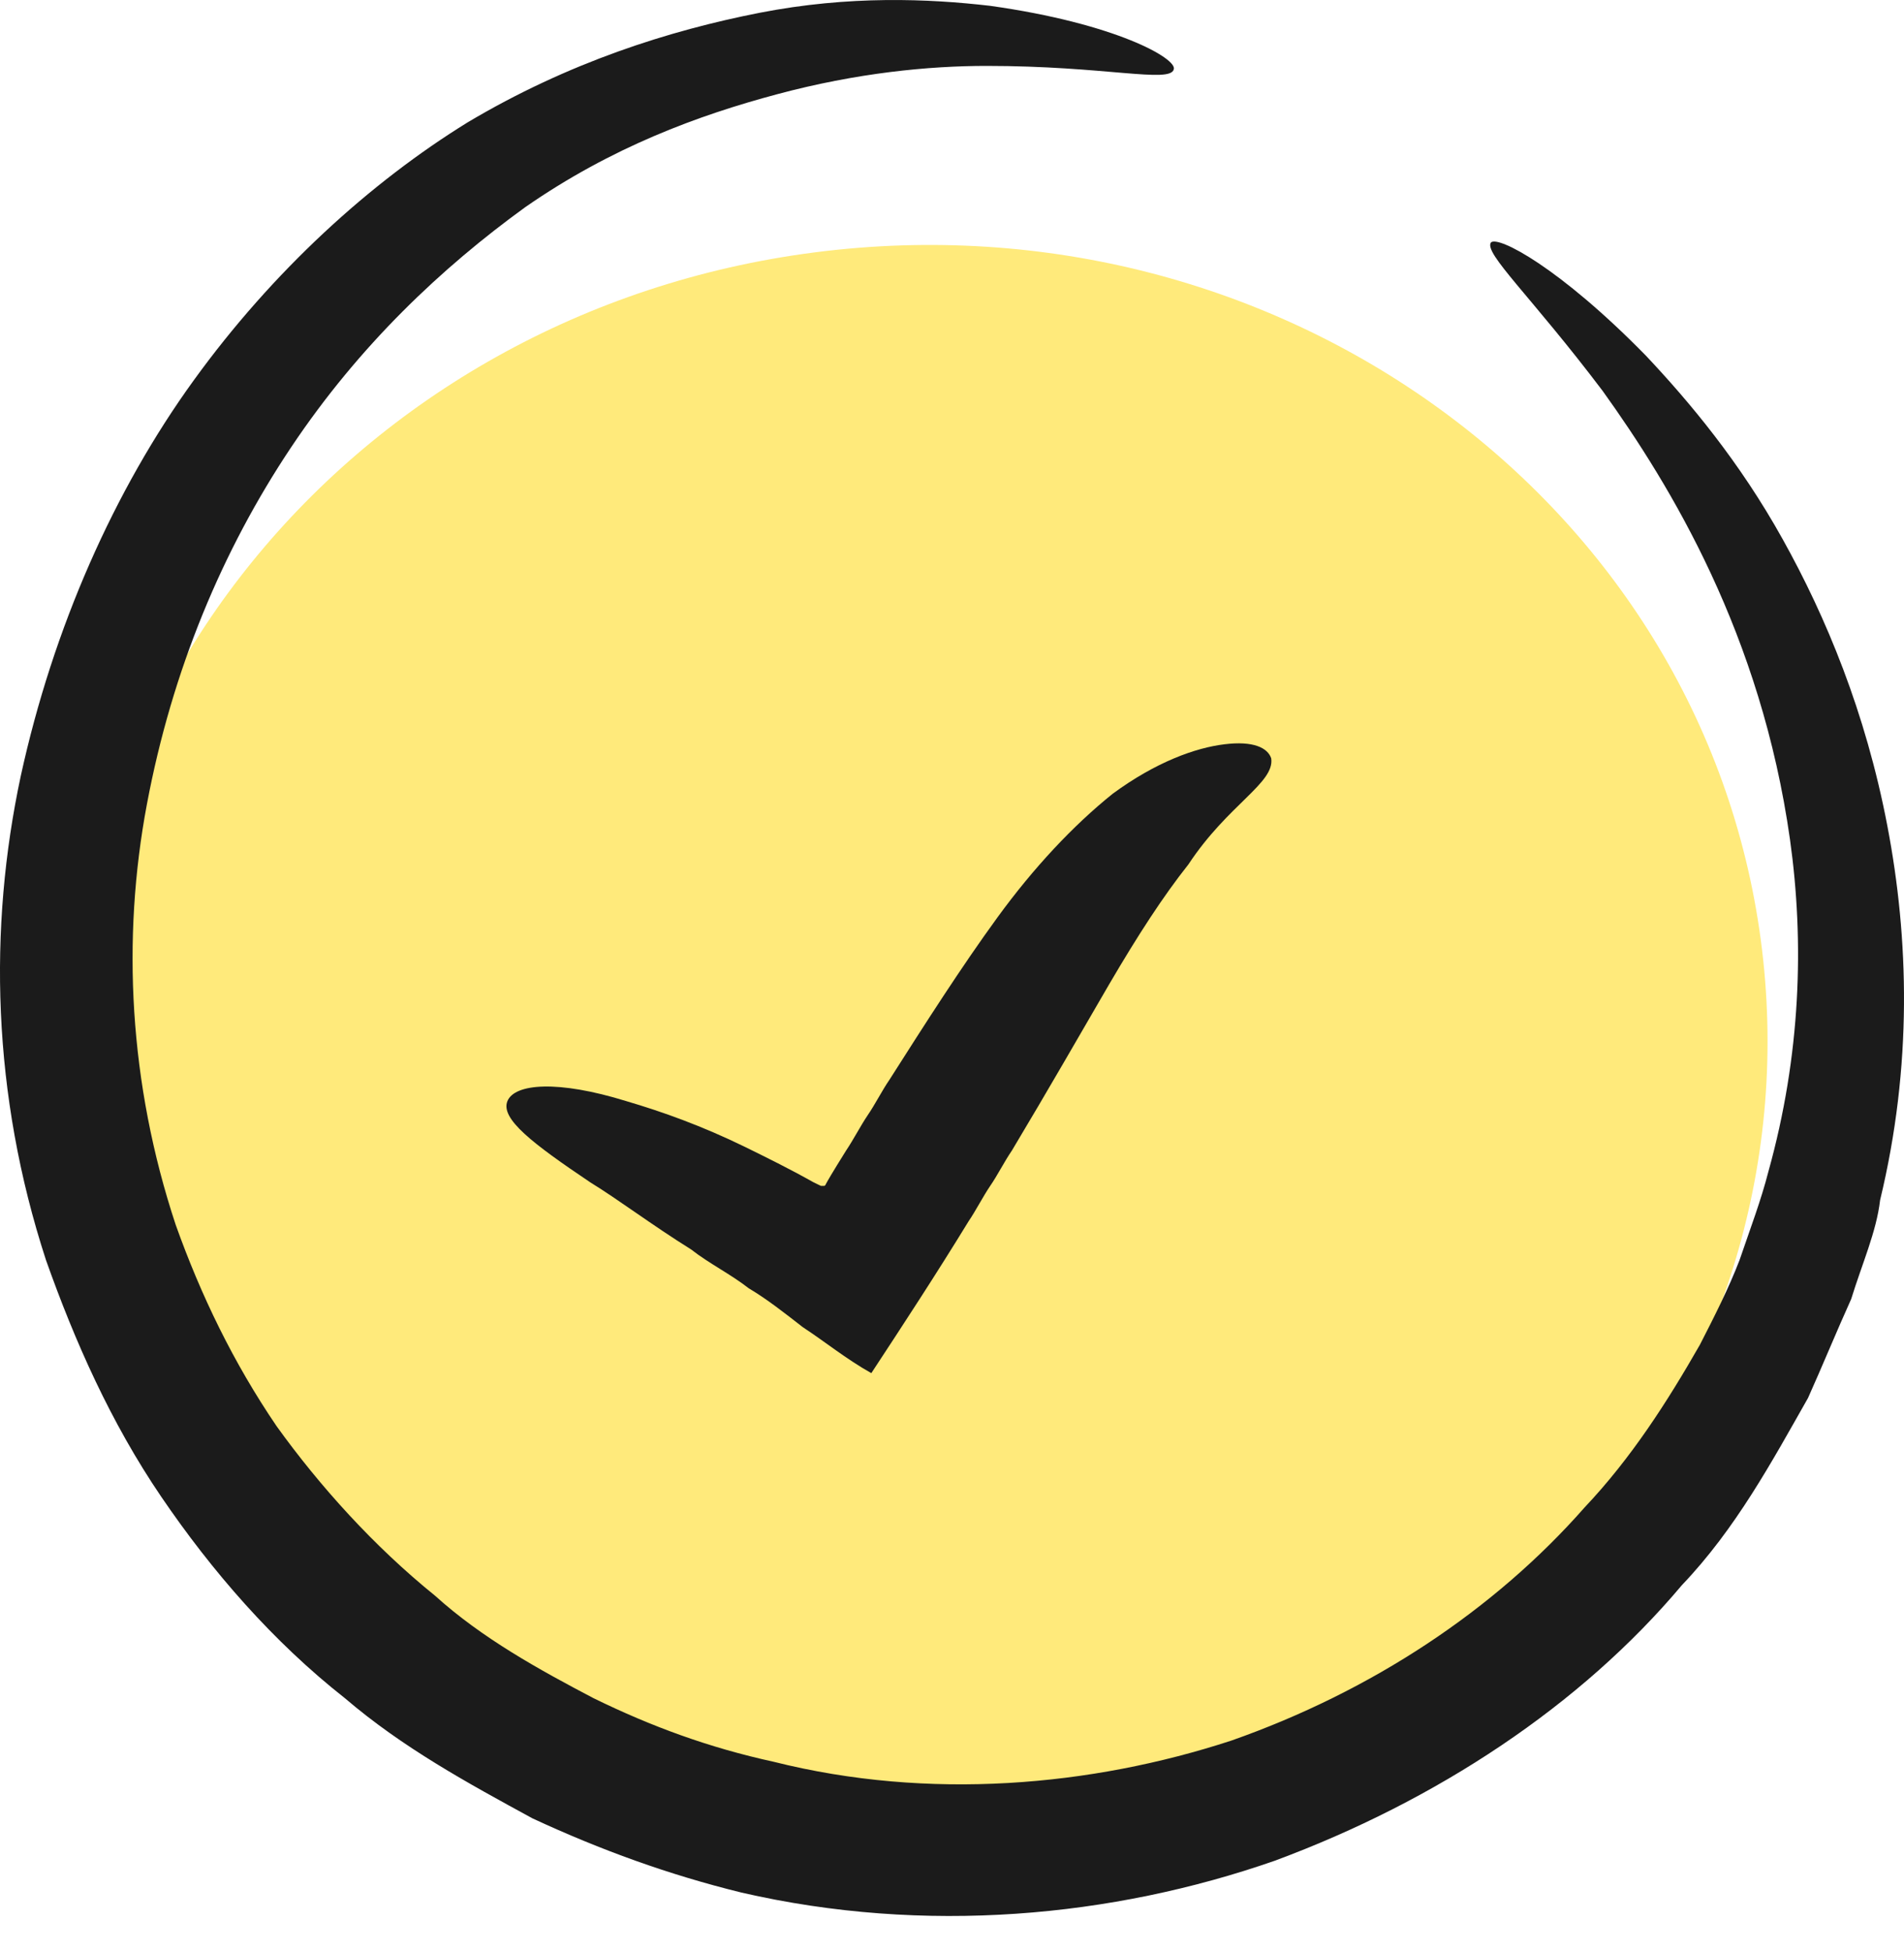 <?xml version="1.0" encoding="UTF-8"?> <svg xmlns="http://www.w3.org/2000/svg" width="40" height="41" viewBox="0 0 40 41" fill="none"><path d="M21.583 38.698C31.324 37.449 38.223 28.959 36.991 19.736C35.759 10.512 26.863 4.048 17.122 5.299C7.381 6.549 0.482 15.038 1.714 24.262C2.946 33.485 11.842 39.948 21.583 38.698Z" fill="#FFEA7B"></path><path d="M24.659 1.456C24.736 1.234 23.448 0.493 20.799 0.122C19.511 -0.027 17.846 -0.1 15.956 0.269C14.061 0.641 11.943 1.309 9.822 2.571C7.779 3.832 5.735 5.686 4.07 7.987C2.403 10.287 1.117 13.18 0.436 16.297C-0.246 19.487 -0.171 22.975 0.966 26.462C1.571 28.168 2.328 29.876 3.389 31.434C4.449 32.991 5.735 34.475 7.248 35.664C8.46 36.701 9.822 37.442 11.185 38.185C12.624 38.853 14.061 39.372 15.577 39.744C19.437 40.632 23.373 40.263 26.779 39.076C30.186 37.814 33.213 35.811 35.334 33.288C36.468 32.1 37.226 30.691 37.984 29.357C38.284 28.689 38.589 27.946 38.891 27.279C39.119 26.537 39.421 25.868 39.498 25.202C40.179 22.382 40.104 19.709 39.649 17.337C39.195 14.962 38.363 12.958 37.452 11.325C36.545 9.693 35.485 8.431 34.576 7.467C32.76 5.613 31.472 4.945 31.322 5.092C31.169 5.316 32.155 6.207 33.669 8.209C35.108 10.212 36.998 13.329 37.605 17.631C37.907 19.784 37.833 22.16 37.15 24.607C36.998 25.202 36.773 25.794 36.545 26.462C36.317 27.055 36.015 27.649 35.711 28.242C35.031 29.43 34.273 30.617 33.29 31.656C31.397 33.808 28.823 35.514 25.87 36.552C22.918 37.517 19.511 37.814 16.256 36.998C14.894 36.701 13.682 36.255 12.473 35.664C11.336 35.068 10.125 34.402 9.141 33.511C7.855 32.472 6.718 31.21 5.811 29.95C4.902 28.614 4.221 27.205 3.691 25.721C2.707 22.751 2.556 19.709 3.086 16.89C3.616 14.07 4.675 11.549 6.114 9.396C7.551 7.244 9.292 5.613 11.034 4.351C12.85 3.09 14.668 2.421 16.333 1.977C17.997 1.531 19.511 1.384 20.724 1.384C23.222 1.384 24.584 1.755 24.659 1.456Z" fill="#1B1B1B"></path><path d="M26.706 15.925C26.632 15.703 26.329 15.554 25.723 15.63C25.118 15.703 24.286 16 23.377 16.668C22.544 17.336 21.712 18.226 20.956 19.264C20.198 20.304 19.44 21.491 18.684 22.678C18.531 22.9 18.382 23.197 18.229 23.419C18.078 23.643 17.926 23.938 17.775 24.162C17.171 25.127 17.396 24.83 17.32 24.903C17.32 24.903 17.32 24.903 17.245 24.903L17.094 24.83C16.564 24.533 16.11 24.311 15.655 24.087C14.746 23.643 13.914 23.346 13.158 23.124C11.719 22.678 10.811 22.753 10.66 23.124C10.509 23.494 11.188 24.014 12.402 24.83C13.006 25.201 13.688 25.72 14.52 26.239C14.899 26.536 15.352 26.758 15.731 27.055C16.11 27.279 16.487 27.576 16.866 27.871C17.32 28.167 17.775 28.539 18.305 28.836C18.987 27.798 19.668 26.758 20.349 25.646C20.5 25.424 20.651 25.127 20.803 24.903C20.956 24.681 21.105 24.384 21.258 24.162C22.014 22.9 22.695 21.713 23.3 20.673C23.907 19.636 24.437 18.82 24.967 18.152C25.799 16.89 26.783 16.444 26.706 15.925Z" fill="#1B1B1B"></path></svg> 